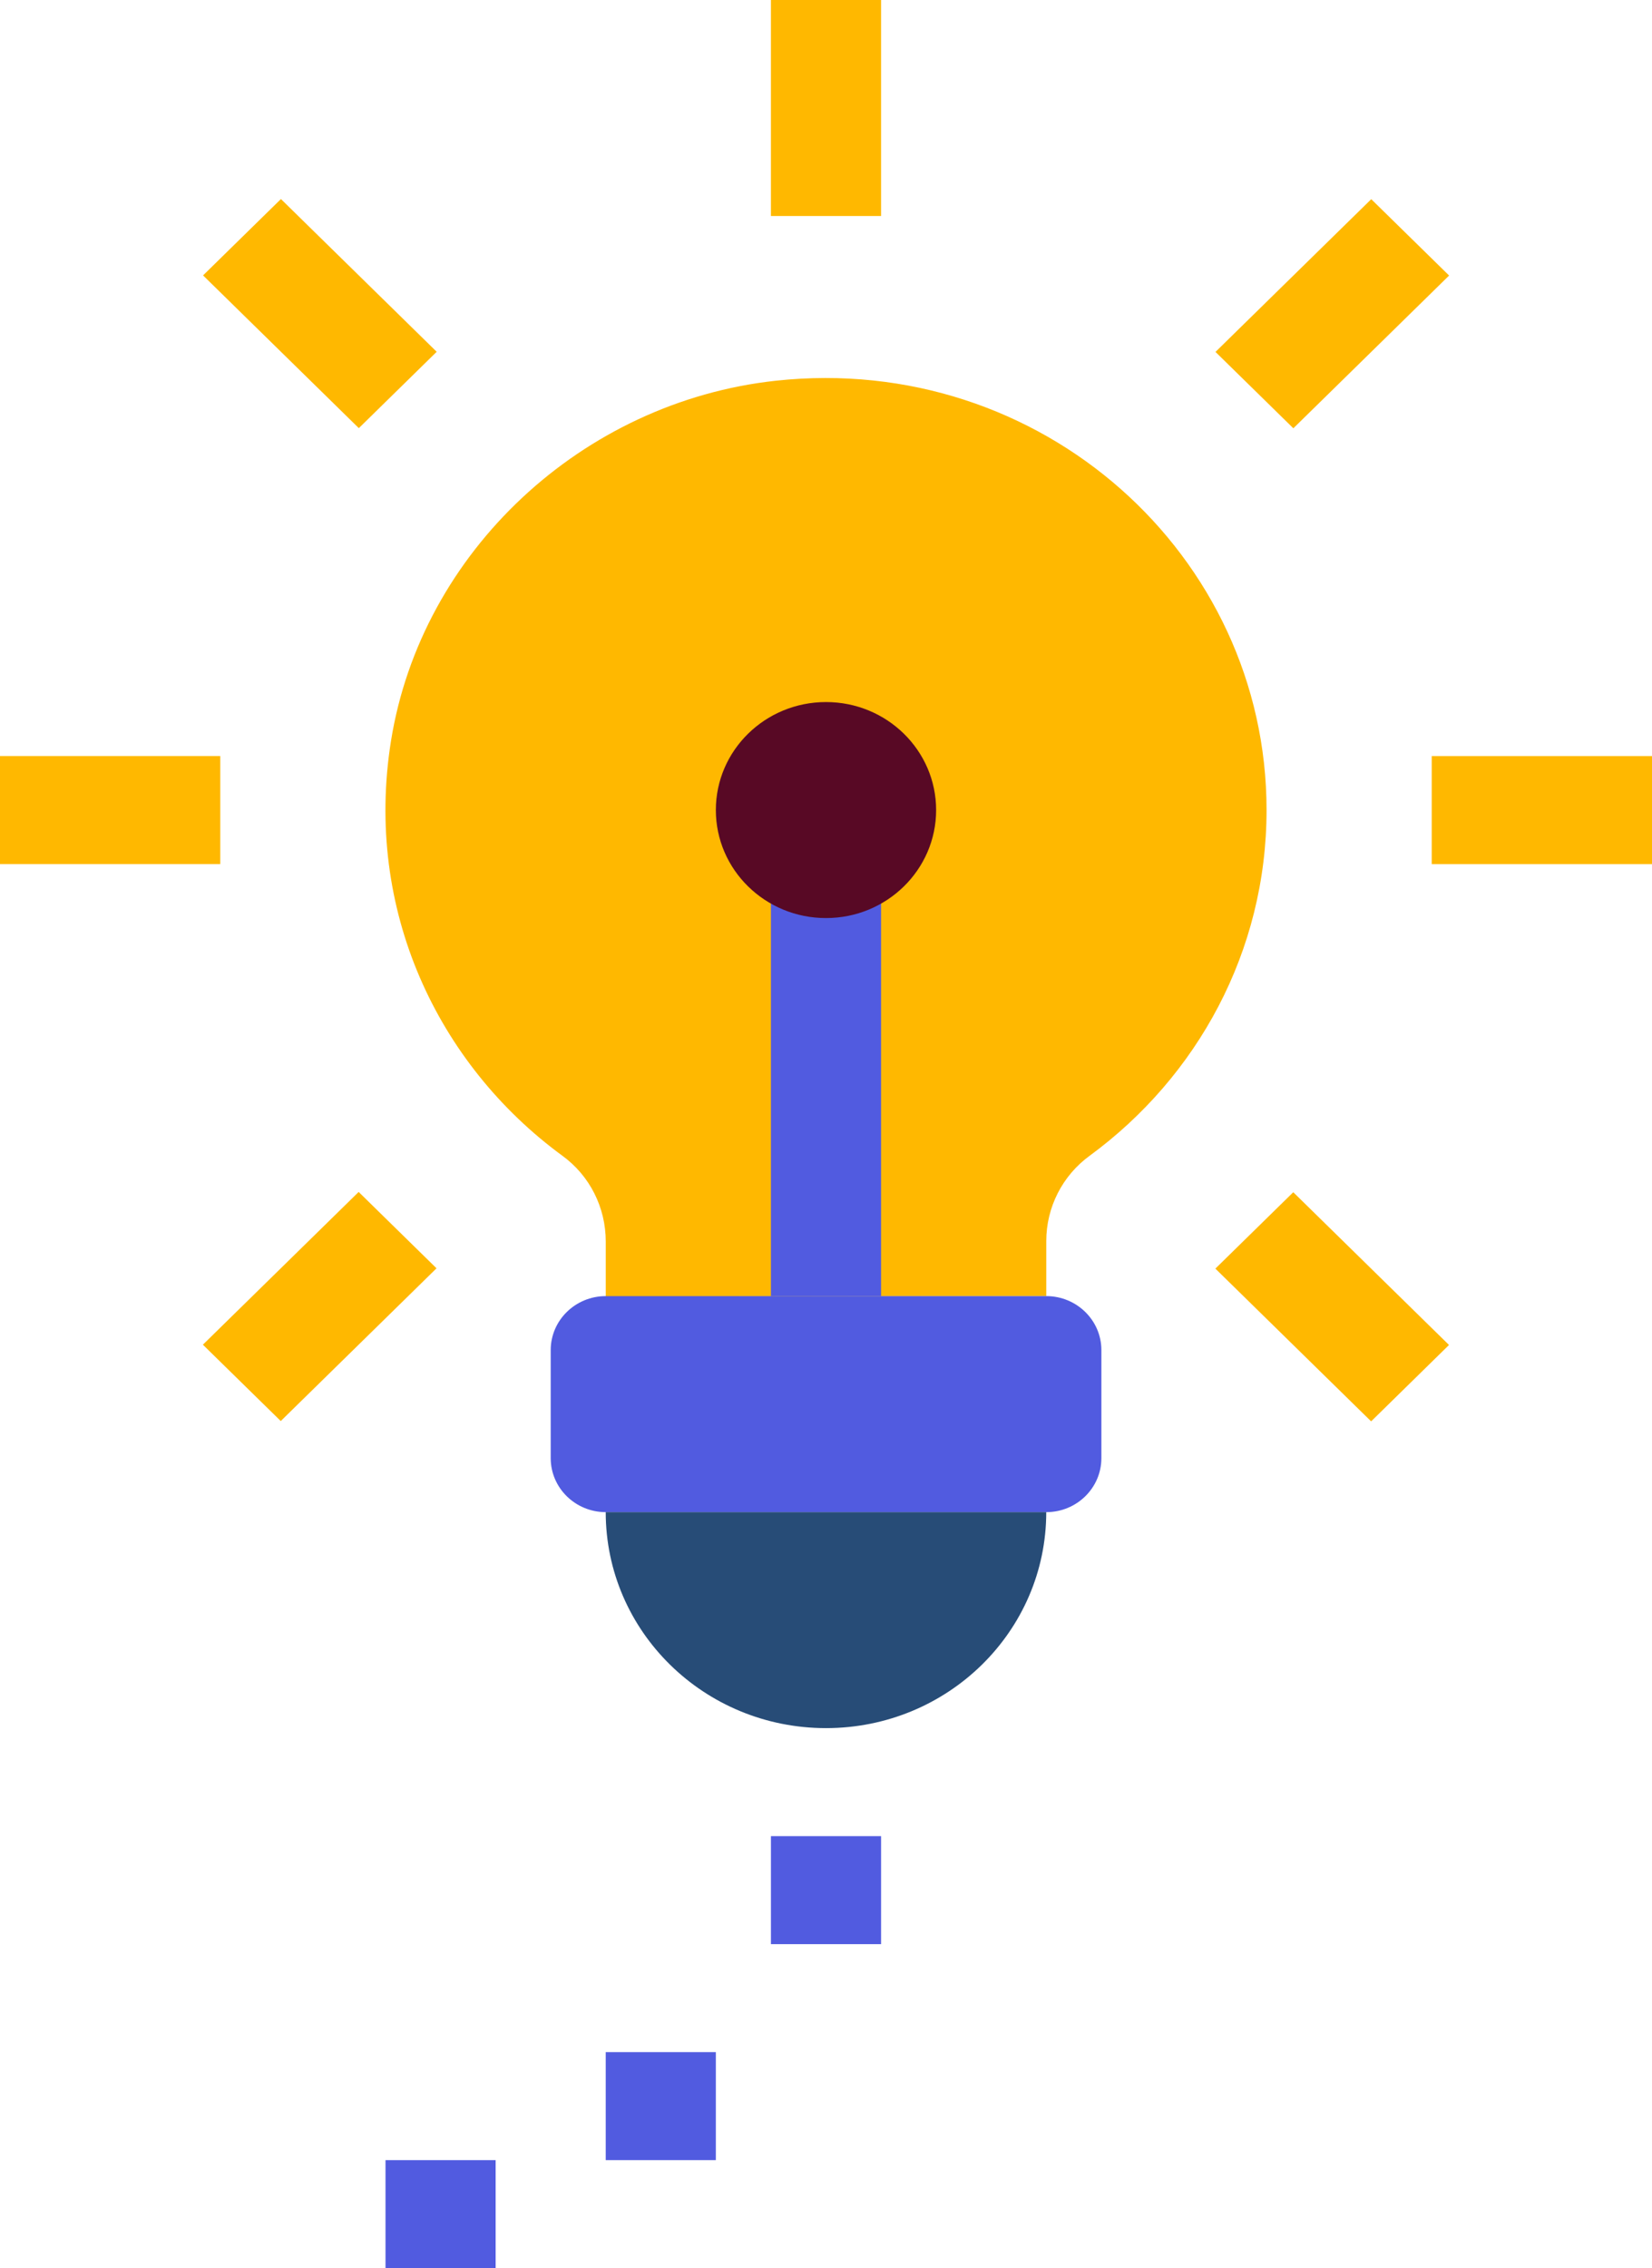 <?xml version="1.0" encoding="UTF-8"?>
<svg xmlns="http://www.w3.org/2000/svg" width="59" height="81" viewBox="0 0 59 81" fill="none">
  <path d="M37.367 46.286V44.318C37.367 43.123 37.938 41.985 38.921 41.271C42.756 38.456 45.234 33.981 45.234 28.928C45.234 19.825 37.19 12.574 27.711 13.596C20.788 14.348 15.045 19.709 13.964 26.46C13 32.496 15.635 38.012 20.08 41.271C21.064 41.985 21.634 43.123 21.634 44.338V46.305" fill="#FFB800"></path>
  <path d="M31.467 30.858H27.533V46.287H31.467V30.858Z" fill="#515BE0"></path>
  <path d="M37.368 46.287H21.635C20.549 46.287 19.668 47.151 19.668 48.216V52.073C19.668 53.138 20.549 54.002 21.635 54.002H37.368C38.454 54.002 39.335 53.138 39.335 52.073V48.216C39.335 47.151 38.454 46.287 37.368 46.287Z" fill="#515BE0"></path>
  <path d="M37.366 54.001C37.366 58.263 33.846 61.715 29.5 61.715C25.153 61.715 21.633 58.263 21.633 54.001" fill="#274C77"></path>
  <path d="M29.5 32.786C31.672 32.786 33.433 31.059 33.433 28.929C33.433 26.799 31.672 25.072 29.5 25.072C27.327 25.072 25.566 26.799 25.566 28.929C25.566 31.059 27.327 32.786 29.5 32.786Z" fill="#580925"></path>
  <path d="M31.467 0H27.533V7.714H31.467V0Z" fill="#FFB800"></path>
  <path d="M10.033 7.108L7.252 9.835L12.815 15.29L15.596 12.563L10.033 7.108Z" fill="#FFB800"></path>
  <path d="M7.867 27.001H0V30.858H7.867V27.001Z" fill="#FFB800"></path>
  <path d="M12.809 42.567L7.246 48.022L10.027 50.749L15.59 45.294L12.809 42.567Z" fill="#FFB800"></path>
  <path d="M46.188 42.577L43.406 45.305L48.969 50.76L51.75 48.032L46.188 42.577Z" fill="#FFB800"></path>
  <path d="M59 27.002H51.133V30.859H59V27.002Z" fill="#FFB800"></path>
  <path d="M48.973 7.113L43.41 12.568L46.191 15.295L51.754 9.84L48.973 7.113Z" fill="#FFB800"></path>
  <path d="M31.467 65.573H27.533V69.43H31.467V65.573Z" fill="#515BE0"></path>
  <path d="M25.566 73.286H21.633V77.143H25.566V73.286Z" fill="#515BE0"></path>
  <path d="M17.701 77.143H13.768V81H17.701V77.143Z" fill="#515BE0"></path>
</svg>

